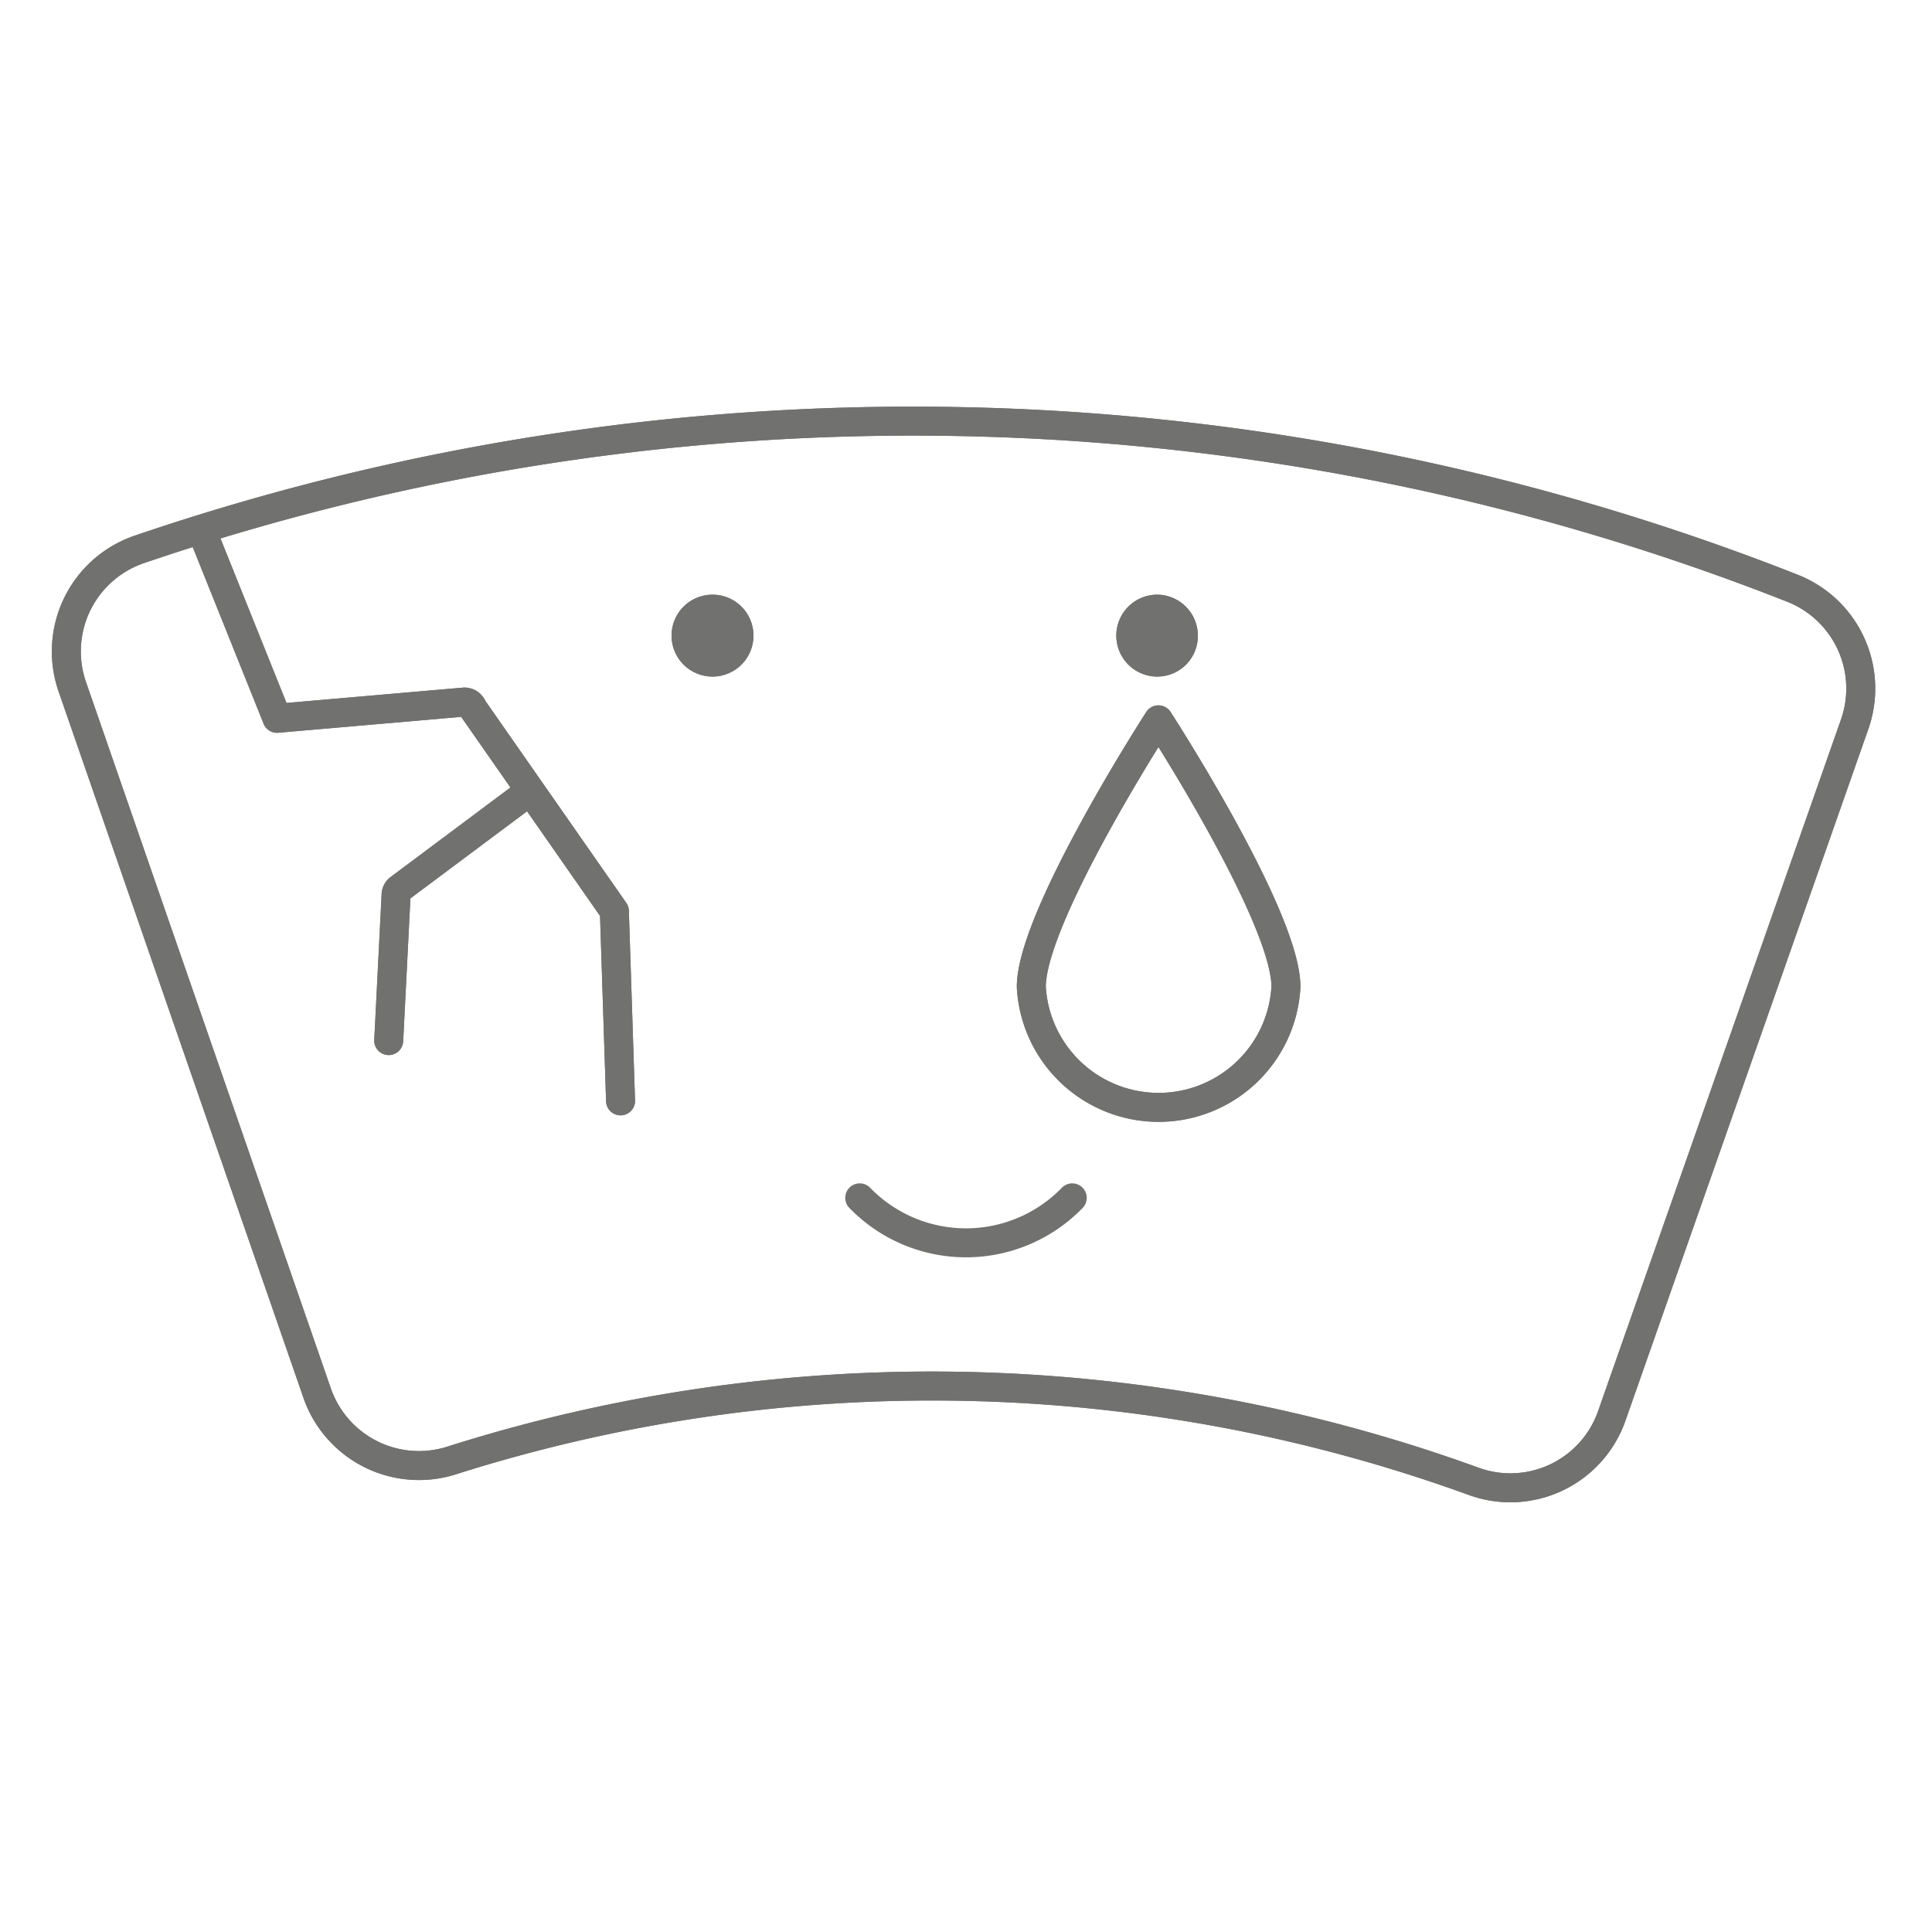 <svg id="Livello_1" data-name="Livello 1" xmlns="http://www.w3.org/2000/svg" viewBox="0 0 50 50"><defs><style>.cls-1{fill:none;stroke:#717270;stroke-linecap:round;stroke-linejoin:round;stroke-width:0.75px;}.cls-2{fill:#717270;}</style></defs><path class="cls-1" d="M5.26,13.83l1.91,4.76L12,18.17a.22.22,0,0,1,.23.15l3.67,5.26.16,4.91"/><path class="cls-1" d="M13.57,20.58,10.33,23a.21.21,0,0,0-.08.17l-.19,3.76"/><path class="cls-1" d="M48,18.74a2.79,2.79,0,0,0-1.62-3.52,62.05,62.05,0,0,0-42.78-1,2.79,2.79,0,0,0-1.73,3.55L8.21,36.06a2.79,2.79,0,0,0,3.5,1.73,41.07,41.07,0,0,1,26.41.54,2.78,2.78,0,0,0,3.59-1.68Z"/><path class="cls-1" d="M22.25,31a3.83,3.83,0,0,0,5.5,0"/><path class="cls-1" d="M33.28,25.54c0-1.82-3.3-6.91-3.3-6.91s-3.29,5.09-3.29,6.91a3.3,3.3,0,0,0,6.59,0Z"/><path class="cls-2" d="M19.5,16.45a1.06,1.06,0,1,0-1.06,1.06,1.06,1.06,0,0,0,1.06-1.06"/><path class="cls-2" d="M31,16.45a1.06,1.06,0,0,0-1.05-1.06,1.06,1.06,0,1,0,0,2.12A1.05,1.05,0,0,0,31,16.45"/><path class="cls-1" d="M5.26,13.83l1.91,4.76L12,18.17a.22.22,0,0,1,.23.15l3.67,5.26.16,4.91"/><path class="cls-1" d="M13.57,20.58,10.33,23a.21.21,0,0,0-.08.17l-.19,3.76"/><path class="cls-1" d="M48,18.74a2.79,2.79,0,0,0-1.62-3.52,62.05,62.05,0,0,0-42.78-1,2.79,2.79,0,0,0-1.73,3.55L8.21,36.06a2.79,2.79,0,0,0,3.5,1.73,41.07,41.07,0,0,1,26.41.54,2.78,2.78,0,0,0,3.59-1.68Z"/><path class="cls-1" d="M33.28,25.54c0-1.82-3.3-6.91-3.3-6.91s-3.29,5.09-3.29,6.91a3.3,3.3,0,0,0,6.59,0Z"/><path class="cls-2" d="M19.5,16.45a1.06,1.06,0,1,0-1.06,1.06,1.06,1.06,0,0,0,1.06-1.06"/><path class="cls-2" d="M31,16.45a1.06,1.06,0,0,0-1.05-1.06,1.06,1.06,0,1,0,0,2.12A1.05,1.05,0,0,0,31,16.45"/></svg>